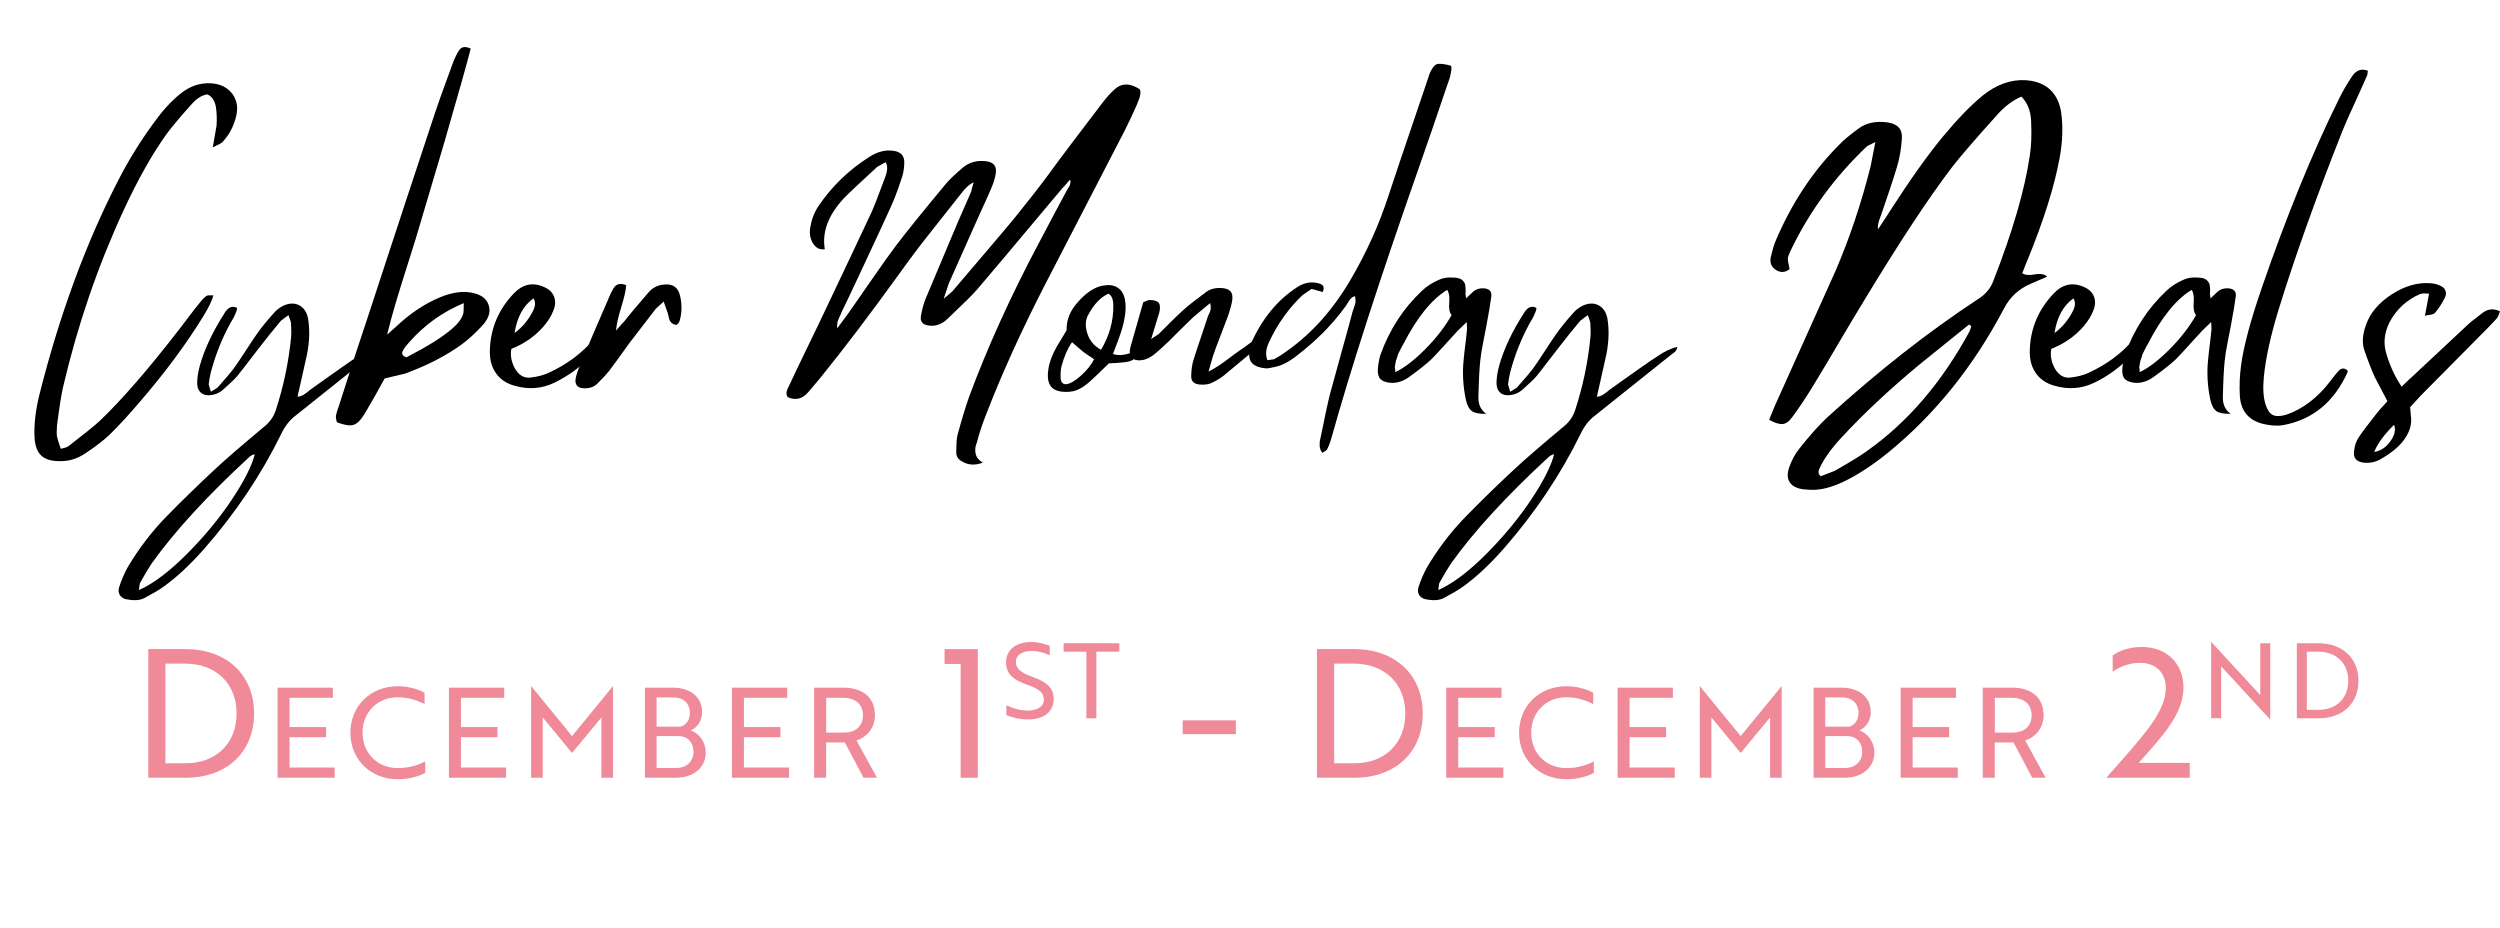 <svg viewBox="0 0 475.72 176.55" xmlns="http://www.w3.org/2000/svg" data-sanitized-data-name="Layer 1" data-name="Layer 1" id="Layer_1">
  <defs>
    <style>
      .cls-1 {
        fill: none;
      }

      .cls-2 {
        fill: #f08998;
      }
    </style>
  </defs>
  <g>
    <rect height="77.27" width="474.57" y="12.14" class="cls-1"></rect>
    <path d="M42.23,27.14c-.12.08-.25.16-.39.24-.14.08-.35.18-.63.3-.28.12-.52.24-.72.36.44-2.56.68-3.94.72-4.14.08-1.28.04-2.44-.12-3.48-.2-1.24-.74-2.06-1.62-2.46-1,.12-2,.74-3,1.86-2.12,2.36-3.7,4.24-4.74,5.64-2.76,3.84-5.5,8.7-8.22,14.58-4.92,10.64-8.76,21.86-11.52,33.66-.32,1.4-.7,3.82-1.14,7.26-.08.96-.08,1.66,0,2.1s.32,1.22.72,2.34c.12-.04.28-.08.48-.12.2-.04.38-.09.54-.15.16-.06.3-.13.42-.21,3.2-2.48,5.18-4.08,5.94-4.8,4.24-4.04,9.34-9.92,15.3-17.64.32-.4.89-1.15,1.71-2.25.82-1.1,1.47-1.93,1.95-2.49.52-.68.96-1.14,1.32-1.38.08-.08.2-.13.36-.15.16-.02.32-.02.48,0,.16.02.34.01.54-.03-.24.96-.86,2.26-1.86,3.9-3.28,5.36-7.36,10.86-12.24,16.5-2.04,2.4-3.96,4.48-5.76,6.24-1.16,1.08-2.68,2.24-4.56,3.48-1.6,1.08-3.34,1.56-5.22,1.44-1.4-.04-2.45-.4-3.15-1.08-.7-.68-1.11-1.72-1.23-3.12-.16-2.52.14-5.32.9-8.4,3.84-15.24,8.84-28.84,15-40.8,1.92-3.76,4.18-7.42,6.78-10.98,1.6-2.24,3.26-4.06,4.98-5.46,1.84-1.52,3.86-2.2,6.06-2.04,1.12.08,2.08.41,2.88.99.8.58,1.36,1.33,1.68,2.25.32.92.34,1.94.06,3.06-.48,1.96-1.38,3.62-2.7,4.98Z"></path>
    <path d="M68.09,67.82c1.4-.96,2.68-1.56,3.84-1.8-.04.24-.11.44-.21.6-.1.16-.19.28-.27.36-.08.08-.21.18-.39.3-.18.12-.29.2-.33.24-8.24,6.6-13.1,10.48-14.58,11.64-1.08.84-1.96,1.98-2.64,3.42-3.8,7.76-8.68,15.04-14.64,21.84-2.72,3.08-5.32,5.5-7.8,7.26-.72.52-1.9,1.22-3.54,2.1-.84.44-1.9.54-3.18.3-.44-.04-.81-.17-1.11-.39-.3-.22-.5-.5-.6-.84-.1-.34-.09-.71.03-1.11.44-1.36.98-2.62,1.62-3.78,2.04-3.44,4.4-6.56,7.08-9.36,3.2-3.28,6.42-6.42,9.66-9.42,1.84-1.72,4.94-4.4,9.3-8.04,1.04-.84,1.76-1.88,2.16-3.12,1.44-4.4,2.4-8.94,2.88-13.62.08-.72.08-1.72,0-3,0-.08-.16-.56-.48-1.44-.92.68-1.4,1.04-1.44,1.08-1.44,1.72-2.76,3.36-3.96,4.92-.36.44-1.04,1.32-2.04,2.64-1,1.32-1.78,2.32-2.34,3-.48.56-1.4,1.44-2.76,2.64-.44.36-.92.62-1.44.78-1.12.32-1.99.24-2.61-.24-.62-.48-.87-1.32-.75-2.52.04-.76.2-1.66.48-2.7.88-3.16,2.48-6.54,4.8-10.14.64-1,1.4-1.28,2.28-.84,0,.2-.04.41-.12.63-.08.22-.17.44-.27.66-.1.22-.19.41-.27.57-.08.16-.19.35-.33.57-.14.22-.25.41-.33.57-1.48,2.72-2.64,5.58-3.48,8.58-.28.96-.48,1.96-.6,3,0,.04.14.5.42,1.38.8-.48,1.22-.74,1.26-.78,1.6-1.8,2.66-3.06,3.18-3.78.52-.72,1.24-1.79,2.16-3.21.92-1.42,1.62-2.47,2.1-3.15.8-1.16,1.9-2.52,3.3-4.08.44-.52,1-.96,1.68-1.32,1.16-.56,2.19-.61,3.09-.15.9.46,1.47,1.29,1.71,2.49.36,2.08.3,4.36-.18,6.84-.04.16-.56,2.48-1.56,6.96-.04.04-.12.42-.24,1.14.36-.04.67-.13.93-.27.26-.14.56-.34.9-.6.34-.26.55-.43.63-.51.72-.52,1.66-1.19,2.82-2.01,1.16-.82,2.25-1.59,3.27-2.31,1.02-.72,1.99-1.38,2.91-1.98ZM26.45,112.28c2.76-1.24,5.81-3.54,9.15-6.9,3.34-3.36,6.18-6.8,8.52-10.32s3.79-6.38,4.35-8.58h-.24c-.36.16-.6.3-.72.42-8.08,7.44-14.3,14.22-18.66,20.34-.52.76-1.26,2-2.22,3.72-.04.04-.1.48-.18,1.32Z"></path>
    <path d="M92.81,57.62c.68,1.4.34,2.84-1.02,4.32-1.36,1.48-2.7,2.7-4.02,3.66-2.72,1.96-5.94,3.66-9.66,5.1-.44.2-.9.36-1.38.48-.48.12-1.08.26-1.8.42-.72.16-1.3.3-1.74.42-.12.24-.37.69-.75,1.35-.38.66-.67,1.19-.87,1.59-1.44,2.52-2.22,3.86-2.34,4.02-.68,1.08-1.36,1.71-2.04,1.89-.68.18-1.7,0-3.06-.51-.08-.16-.13-.33-.15-.51-.02-.18-.04-.34-.06-.48-.02-.14,0-.31.06-.51.06-.2.1-.35.12-.45.02-.1.07-.27.15-.51.08-.24.14-.4.18-.48,2.68-8.4,4.54-14.12,5.58-17.16,5.12-15.64,9.38-28.58,12.78-38.82.48-1.48,1.62-4.66,3.42-9.54.32-.84.68-1.58,1.08-2.22.48-.8,1.24-.94,2.28-.42-.6,2.4-2.3,8.44-5.1,18.12-.4,1.4-2.2,7.46-5.4,18.18-.4,1.28-.99,3.15-1.77,5.61-.78,2.46-1.47,4.7-2.07,6.72-.6,2.02-1.12,3.95-1.56,5.79,1.08-.96,1.66-1.48,1.74-1.56,2.68-2.52,5.48-4.38,8.4-5.58,1.88-.76,3.58-1.08,5.1-.96,2.04.2,3.34.88,3.9,2.04ZM88.19,59.54s.06-.66.06-1.86c-4.04,1.68-7.5,4.16-10.38,7.44-.52.56-.9,1.06-1.14,1.5-.4.64-.2,1.1.6,1.38,3.96-2.04,6.84-3.84,8.64-5.4,1.24-1.04,1.98-2.06,2.22-3.06Z"></path>
    <path d="M114.29,63.38l.48.12c-.12.84-.18,1.28-.18,1.32-.68,1.16-1.3,2.04-1.86,2.64-2.12,2.28-4.56,4.08-7.32,5.4-2.36,1.12-4.86,1.3-7.5.54-1.6-.44-2.81-1.28-3.63-2.52-.82-1.24-1.17-2.78-1.05-4.62.2-4,1.72-7.48,4.56-10.44,1.72-1.8,3.68-2.18,5.88-1.14.88.4,1.47,1,1.77,1.8s.25,1.68-.15,2.64c-.36.96-.98,1.96-1.86,3-1.64,1.88-3.68,3.3-6.12,4.26-.24,1.2-.02,2.44.66,3.72.76,1.32,1.76,1.9,3,1.74,1.36-.16,2.5-.46,3.42-.9,3.44-1.56,6.32-3.7,8.64-6.42.16-.16.58-.54,1.26-1.14ZM101.51,56.78c-1.92,1.36-3.12,3.56-3.6,6.6,1.52-1.12,2.72-2.58,3.6-4.38.4-.88.4-1.62,0-2.22Z"></path>
    <path d="M129.41,56.3c.4,1.68.36,3.3-.12,4.86-.04.12-.14.27-.3.45-.16.18-.28.25-.36.21-.48-.08-.84-.3-1.08-.66-.08-.12-.15-.27-.21-.45-.06-.18-.11-.38-.15-.6-.04-.22-.08-.39-.12-.51-.04-.08-.3-.82-.78-2.22-.96.88-1.46,1.34-1.5,1.38-1.8,2.32-3.48,4.5-5.04,6.54-.36.52-.97,1.37-1.83,2.55-.86,1.18-1.53,2.09-2.01,2.73-.44.56-1.18,1.36-2.22,2.4-.64.64-1.48.94-2.52.9-.64,0-1.1-.17-1.38-.51-.28-.34-.36-.81-.24-1.41.16-.76.42-1.54.78-2.34,1.52-3.68,3.38-8.04,5.58-13.08.2-.52.48-1.08.84-1.68.48-.84,1.28-1.04,2.4-.6-.04.92-.35,2.31-.93,4.17-.58,1.86-.91,3.35-.99,4.47.96-1.12,1.48-1.7,1.56-1.74.16-.24.81-1.04,1.95-2.4,1.14-1.36,2.01-2.38,2.61-3.06.8-.96,1.82-1.48,3.06-1.56,1.64-.16,2.64.56,3,2.16Z"></path>
    <path d="M203.09,36.08c.04-.08.12-.21.24-.39.12-.18.2-.32.24-.42.04-.1.08-.26.12-.48.04-.22,0-.41-.12-.57-.88,1.04-1.36,1.58-1.44,1.62-9.52,11.36-14.94,17.8-16.26,19.32-.72.84-2.6,2.7-5.64,5.58-1.08,1-2.26,1.4-3.54,1.2-1.16-.16-1.64-.78-1.44-1.86.24-1.36.56-2.5.96-3.42.84-2.04,2.86-6.84,6.06-14.4.2-.44.59-1.33,1.17-2.67.58-1.34,1.03-2.37,1.35-3.09,0-.08.16-.68.48-1.8-.76.32-1.56,1.04-2.4,2.16-.68.84-1.66,2.08-2.94,3.72-1.28,1.64-2.33,2.97-3.15,3.99-.82,1.02-1.77,2.25-2.85,3.69-1.08,1.44-2.06,2.78-2.94,4.02-5.52,7.64-10.5,14.2-14.94,19.68-.28.36-1.04,1.26-2.28,2.7-1.12,1.28-2.42,1.58-3.9.9-.12-.2-.19-.4-.21-.6-.02-.2,0-.39.06-.57.06-.18.12-.34.18-.48.06-.14.14-.31.24-.51.1-.2.17-.34.21-.42.72-1.56,1.77-3.76,3.15-6.6,1.38-2.84,2.23-4.6,2.55-5.28,5.24-11.04,8.52-17.98,9.84-20.82.48-1.08,1.34-3.3,2.58-6.66.44-1.16.46-2.08.06-2.76-1.04.56-1.58.86-1.62.9-3.4,3.12-5.52,5.12-6.36,6-2.96,3.2-4.16,6.42-3.6,9.66-1,.16-1.78-.26-2.34-1.26-.48-.88-.62-1.86-.42-2.94.24-1.48.76-2.82,1.56-4.02,2.52-3.72,5.72-6.82,9.6-9.3,1.6-1.04,3.16-1.44,4.68-1.2,1.44.2,2.12,1,2.04,2.4-.04,1.12-.22,2.1-.54,2.94-.76,2.32-1.48,4.2-2.16,5.64-1.2,2.64-2.98,6.48-5.34,11.52-2.36,5.04-3.68,7.82-3.96,8.34,0,.08-.06.23-.18.45s-.19.37-.21.45c-.02.08-.08.23-.18.45-.1.22-.15.38-.15.48s-.02.27-.06.51-.02.42.06.54c1.2-1.64,1.84-2.5,1.92-2.58.52-.72,1.12-1.58,1.8-2.58.68-1,1.31-1.91,1.89-2.73.58-.82,1.18-1.68,1.8-2.58.62-.9,1.26-1.81,1.92-2.73.66-.92,1.29-1.78,1.89-2.58,1.88-2.48,4.98-6.32,9.3-11.52.6-.76,1.72-1.84,3.36-3.24,1.2-1,2.66-1.4,4.38-1.2,1.48.16,2.1.96,1.86,2.4-.16.88-.42,1.74-.78,2.58-.12.36-.98,2.28-2.58,5.76-2.92,6.56-4.78,10.74-5.58,12.54-.04.08-.36,1.04-.96,2.88,1.16-.96,1.74-1.46,1.74-1.5.84-1,1.86-2.2,3.06-3.6,1.2-1.4,2.24-2.62,3.12-3.66.88-1.04,1.89-2.23,3.03-3.57,1.14-1.34,2.17-2.58,3.09-3.72.92-1.14,1.89-2.36,2.91-3.66,1.02-1.3,1.99-2.57,2.91-3.81,2-2.76,5.4-7.28,10.2-13.56.84-1.12,1.64-2.02,2.4-2.7,1.36-1.28,2.98-1.3,4.86-.06.08.16.12.33.12.51s-.01.34-.03.48c-.02.14-.06.32-.12.54s-.11.37-.15.45-.11.24-.21.48-.15.38-.15.42c-.68,1.56-1.46,3.22-2.34,4.98-1.4,2.72-3.84,7.44-7.32,14.16-3.48,6.72-6.16,11.9-8.04,15.54-4.4,8.6-8.06,16.68-10.98,24.24-.72,1.8-1.32,3.62-1.8,5.46-.28.6-.36,1.26-.24,1.98.12.72.58,1.32,1.38,1.8-1.48.56-2.8.48-3.96-.24-.76-.4-1.12-1-1.08-1.8,0-1.64.08-2.72.24-3.24.76-2.84,1.5-5.28,2.22-7.32,3.44-9.28,7.82-18.94,13.14-28.98,3.08-5.84,4.92-9.3,5.52-10.38Z"></path>
    <path d="M215.33,67.1c.36-.12.61-.17.75-.15.14.02.43.15.87.39-.72.76-1.39,1.23-2.01,1.41-.62.18-1.93.31-3.93.39-1.76,1.72-2.78,2.7-3.06,2.94-1.44,1.4-2.74,2.2-3.9,2.4-1.08.16-2.02.12-2.82-.12-1.52-.48-2.1-1.84-1.74-4.08.16-1.24.68-2.66,1.56-4.26.08-.16.72-1.22,1.92-3.18-.08-1.96.68-3.8,2.28-5.52,1.48-1.64,2.96-2.62,4.44-2.94.64-.12,1.18-.16,1.62-.12,2,.28,2.96,1.78,2.88,4.5-.08,1.76-.56,3.78-1.44,6.06,0,.04-.32.88-.96,2.52.92.36,2.1.28,3.54-.24ZM202.97,73.1c.76-.12,1.69-.68,2.79-1.68,1.1-1,1.91-2.02,2.43-3.06-1.32-.88-2.02-1.36-2.1-1.44-.12-.08-.82-.68-2.1-1.8-.8,1.12-1.46,2.62-1.98,4.5-.16.6-.22,1.4-.18,2.4.04.4.16.69.36.87.2.18.46.25.78.21ZM209.51,66.56c1.6-2.68,2.38-5.48,2.34-8.4,0-1.16-.3-1.92-.9-2.28-1.52.64-2.84,2.04-3.96,4.2-.4.8-.48,1.74-.24,2.82.4,1.68,1.32,2.9,2.76,3.66Z"></path>
    <path d="M236.09,66.56c.28-.16.85-.57,1.71-1.23.86-.66,1.63-1.16,2.31-1.5.68-.34,1.42-.55,2.22-.63l-.6.9c-4.4,3.68-7.36,6.14-8.88,7.38-.76.6-1.62,1.1-2.58,1.5-.56.2-1.26.26-2.1.18-1.04-.12-1.54-.68-1.5-1.68.04-1.2.18-2.18.42-2.94.32-1.04.8-2.5,1.44-4.38.64-1.88,1.08-3.2,1.32-3.96.04-.08.12-.25.24-.51s.2-.47.24-.63c.04-.16.06-.36.06-.6s-.04-.5-.12-.78c-2,1.64-3.06,2.52-3.18,2.64-.6.56-1.43,1.37-2.49,2.43l-2.19,2.19c-1.16,1.12-2.12,1.98-2.88,2.58-.64.48-1.28.8-1.92.96-1,.2-1.73.07-2.19-.39-.46-.46-.55-1.19-.27-2.19.12-.48.92-3.28,2.4-8.4l1.08-.42c.92,0,1.53.17,1.83.51.3.34.35.95.15,1.83-.08.2-.6,1.9-1.56,5.1.92-.6,1.4-.92,1.44-.96.2-.2.87-.87,2.01-2.01s2.03-1.99,2.67-2.55c.72-.68,2.16-1.82,4.32-3.42.76-.56,1.7-.82,2.82-.78.88.04,1.49.25,1.83.63.34.38.45.97.33,1.77-.12.76-.38,1.72-.78,2.88-.32.88-.81,2.17-1.47,3.87s-1.13,2.97-1.41,3.81c-.04.08-.32,1.06-.84,2.94,1-.48,2.19-1.24,3.57-2.28,1.38-1.04,2.23-1.66,2.55-1.86Z"></path>
    <path d="M276.1,12.5c.12.2.13.57.03,1.11-.1.54-.17.89-.21,1.05-.04.16-.15.49-.33.99-.18.5-.29.81-.33.93-1.76,5.24-3.54,10.42-5.34,15.54-7.4,21.08-12.94,38.22-16.62,51.42-.2.72-.46,1.38-.78,1.98-.04.08-.1.15-.18.21-.08.06-.2.13-.36.21-.16.08-.28.16-.36.24-.32-.44-.49-.91-.51-1.41-.02-.5.03-.95.15-1.35.88-4.36,1.5-7.22,1.86-8.58.52-1.96,1.29-4.76,2.31-8.4,1.02-3.64,1.67-6.02,1.95-7.14.04-.12.15-.44.33-.96.18-.52.26-.84.24-.96s-.05-.46-.09-1.02c-.32.08-.58.22-.78.42-.2.2-.41.49-.63.87s-.37.61-.45.69c-2.48,3.44-5.62,6.6-9.42,9.48-1.44,1.12-2.82,1.8-4.14,2.04-.72.16-1.18.24-1.38.24-1.36-.08-2.31-.43-2.85-1.05-.54-.62-.65-1.63-.33-3.03.04-.28.08-.46.12-.54,2.12-4.8,5.08-8.42,8.88-10.86,1.36-.88,2.76-1.1,4.2-.66.8.24,1,.78.6,1.62-1.32-.4-2.02-.6-2.1-.6-1.08.72-1.64,1.1-1.68,1.14-2.68,2.52-4.84,5.56-6.48,9.12-.56,1.24-.64,2.34-.24,3.3.8-.12,1.22-.18,1.26-.18.88-.48,1.72-1.02,2.52-1.62,4.8-3.4,8.88-8.02,12.24-13.86,2.92-5.04,5.24-10.2,6.96-15.48.52-1.64,2.88-8.64,7.08-21,.36-1.08.62-1.86.78-2.34.44-1.04.89-1.65,1.35-1.83.46-.18,1.37-.09,2.73.27Z"></path>
    <path d="M282.82,62.12c-.04.24-.22,1.16-.54,2.76-.32,1.6-.52,2.84-.6,3.72-.16,1.36-.28,3.72-.36,7.08,0,1.36.5,2.38,1.5,3.06-1.28.04-2.19-.13-2.73-.51-.54-.38-.93-1.13-1.17-2.25-.52-2.52-.66-4.98-.42-7.38.04-.44.09-.94.15-1.5.06-.56.12-1.06.18-1.5.06-.44.12-.94.18-1.5.06-.56.11-1.06.15-1.5,0-.04-.02-.48-.06-1.32-1.12,1.08-1.7,1.64-1.74,1.68-.4.44-.93,1.02-1.59,1.74s-1.27,1.39-1.83,2.01c-.56.62-1.1,1.19-1.62,1.71-1,.92-2.36,2-4.08,3.24-1.12.84-2.3,1.24-3.54,1.2-.92-.08-1.58-.31-1.98-.69-.4-.38-.58-1.01-.54-1.89.08-1,.24-1.9.48-2.7,1.72-4.84,4.38-8.94,7.98-12.3.84-.8,1.9-1.48,3.18-2.04.76-.36,1.66-.5,2.7-.42.28,0,.53.02.75.06.22.04.42.1.6.18.18.08.33.18.45.3s.23.26.33.42c.1.16.16.34.18.54.02.2.04.43.06.69.02.26,0,.55-.03.87l.12.9c.56-.56,1-.98,1.32-1.26.52-.48,1.2-.7,2.04-.66,1.08.08,1.56.6,1.44,1.56-.16,1.24-.48,3.14-.96,5.7ZM265.48,70.82c1.72-.8,3.63-2.26,5.73-4.38,2.1-2.12,3.77-4.28,5.01-6.48-.4-.48-.55-1.27-.45-2.37.1-1.1-.03-1.91-.39-2.43-2.96,1.8-5.74,5.24-8.34,10.32-.04.04-.14.21-.3.51s-.25.48-.27.54c-.02.06-.11.24-.27.54s-.24.49-.24.57-.06.27-.18.57-.18.5-.18.6-.04.32-.12.66c-.08.34-.09.56-.03.66.06.1.07.33.03.69Z"></path>
    <path d="M315.34,67.82c1.4-.96,2.68-1.56,3.84-1.8-.04.24-.11.44-.21.6-.1.16-.19.28-.27.36-.08.08-.21.18-.39.3-.18.12-.29.2-.33.24-8.24,6.6-13.1,10.48-14.58,11.64-1.08.84-1.96,1.98-2.64,3.42-3.8,7.76-8.68,15.04-14.64,21.84-2.72,3.08-5.32,5.5-7.8,7.26-.72.52-1.9,1.22-3.54,2.1-.84.44-1.9.54-3.18.3-.44-.04-.81-.17-1.11-.39-.3-.22-.5-.5-.6-.84-.1-.34-.09-.71.03-1.11.44-1.36.98-2.62,1.62-3.78,2.04-3.44,4.4-6.56,7.08-9.36,3.2-3.28,6.42-6.42,9.66-9.42,1.84-1.72,4.94-4.4,9.3-8.04,1.04-.84,1.76-1.88,2.16-3.12,1.44-4.4,2.4-8.94,2.88-13.62.08-.72.08-1.72,0-3,0-.08-.16-.56-.48-1.44-.92.68-1.4,1.04-1.44,1.08-1.44,1.72-2.76,3.36-3.96,4.92-.36.44-1.04,1.32-2.04,2.64-1,1.32-1.78,2.32-2.34,3-.48.56-1.4,1.44-2.76,2.64-.44.36-.92.62-1.44.78-1.12.32-1.99.24-2.61-.24-.62-.48-.87-1.32-.75-2.52.04-.76.2-1.66.48-2.7.88-3.16,2.48-6.54,4.8-10.14.64-1,1.4-1.28,2.28-.84,0,.2-.04.41-.12.63-.08.22-.17.44-.27.66-.1.22-.19.41-.27.57-.08.16-.19.35-.33.57-.14.22-.25.41-.33.57-1.48,2.72-2.64,5.58-3.48,8.58-.28.96-.48,1.96-.6,3,0,.04.14.5.42,1.38.8-.48,1.22-.74,1.26-.78,1.6-1.8,2.66-3.06,3.18-3.78.52-.72,1.24-1.79,2.16-3.21.92-1.42,1.62-2.47,2.1-3.15.8-1.16,1.9-2.52,3.3-4.08.44-.52,1-.96,1.68-1.32,1.16-.56,2.19-.61,3.09-.15.9.46,1.47,1.29,1.71,2.49.36,2.08.3,4.36-.18,6.84-.04.16-.56,2.48-1.56,6.96-.04.04-.12.42-.24,1.14.36-.04.67-.13.93-.27.26-.14.56-.34.9-.6.34-.26.55-.43.63-.51.72-.52,1.66-1.19,2.82-2.01,1.16-.82,2.25-1.59,3.27-2.31,1.02-.72,1.99-1.38,2.91-1.98ZM273.7,112.28c2.76-1.24,5.81-3.54,9.15-6.9,3.34-3.36,6.18-6.8,8.52-10.32s3.79-6.38,4.35-8.58h-.24c-.36.16-.6.3-.72.42-8.08,7.44-14.3,14.22-18.66,20.34-.52.76-1.26,2-2.22,3.72-.04.04-.1.48-.18,1.32Z"></path>
    <path d="M386.5,23.06c-.08-1.96-.7-3.52-1.86-4.68-1.64.72-3.16,1.86-4.56,3.42-4.28,4.76-7.16,8.1-8.64,10.02-4.48,5.88-10.08,14.38-16.8,25.5-1.04,1.68-2.59,4.27-4.65,7.77-2.06,3.5-3.63,6.13-4.71,7.89-1.44,2.4-2.86,4.54-4.26,6.42-.56.8-1.16,1.23-1.8,1.29-.64.06-1.5-.21-2.58-.81.76-1.8,1.14-2.72,1.14-2.76,7.2-16.04,11.04-24.58,11.52-25.62,2.68-6.24,4.9-12.86,6.66-19.86.04-.12.34-1.66.9-4.62-1,.48-1.52.74-1.56.78-6.12,5.8-10.96,12.4-14.52,19.8-.36.72-.55,1.24-.57,1.56-.02.32.09,1,.33,2.04-.88.72-1.8.74-2.76.06-.8-.6-1.06-1.44-.78-2.52.28-1.2.58-2.18.9-2.94,3-7.08,7-13.14,12-18.18.88-.92,2.14-1.98,3.78-3.18,1.48-1.08,3.34-1.46,5.58-1.14,1.92.32,2.8,1.36,2.64,3.12-.12,1.92-.44,3.74-.96,5.46-.36,1.2-.91,2.9-1.65,5.1s-1.19,3.52-1.35,3.96c-.04.12-.11.31-.21.57-.1.26-.17.46-.21.6-.04.14-.09.37-.15.69-.06.32-.05.58.03.78,1.44-2.16,2.16-3.26,2.16-3.3,3.88-6.04,7.28-10.82,10.2-14.34,2.72-3.28,5.22-5.86,7.5-7.74,2.64-2.12,5.38-3.1,8.22-2.94,1.24.08,2.33.36,3.27.84.94.48,1.7,1.16,2.28,2.04.58.88.97,1.92,1.17,3.12.4,2.76.3,5.74-.3,8.94-1,5.36-3,11.72-6,19.08-.08.12-.44,1.02-1.08,2.7.48.36,1.26.44,2.34.24,1.08-.2,1.88-.06,2.4.42-2.04.88-3.1,1.34-3.18,1.38-2.24.96-3.92,2.52-5.04,4.68-5.76,10.96-13.06,20.06-21.9,27.3-3,2.44-5.82,4.3-8.46,5.58-2.48,1.2-4.66,1.74-6.54,1.62-.84-.04-1.34-.08-1.5-.12-.76-.12-1.37-.36-1.83-.72-.46-.36-.75-.81-.87-1.35s-.06-1.19.18-1.95c.48-1.44,1.16-2.7,2.04-3.78,2.04-2.56,3.82-4.54,5.34-5.94,9.64-8.76,19.18-16.24,28.62-22.44,1.4-.88,2.36-2.02,2.88-3.42,3.68-9.4,6-17.38,6.96-23.94.28-1.8.36-3.96.24-6.48ZM374.86,62.9l.24-.84c-.16-.16-.3-.26-.42-.3-5.88,4.72-8.98,7.22-9.3,7.5-5.8,4.8-10.82,9.5-15.06,14.1-1.92,2.08-3.28,4-4.08,5.76-.32.64-.24,1.14.24,1.5,1.68-.64,2.56-.98,2.64-1.02,2.88-1.64,4.9-2.88,6.06-3.72,7.84-5.52,14.4-13.18,19.68-22.98Z"></path>
    <path d="M407.32,63.38l.48.12c-.12.84-.18,1.28-.18,1.32-.68,1.16-1.3,2.04-1.86,2.64-2.12,2.28-4.56,4.08-7.32,5.4-2.36,1.12-4.86,1.3-7.5.54-1.6-.44-2.81-1.28-3.63-2.52-.82-1.24-1.17-2.78-1.05-4.62.2-4,1.72-7.48,4.56-10.44,1.72-1.8,3.68-2.18,5.88-1.14.88.4,1.47,1,1.77,1.8s.25,1.68-.15,2.64c-.36.96-.98,1.96-1.86,3-1.64,1.88-3.68,3.3-6.12,4.26-.24,1.2-.02,2.44.66,3.72.76,1.32,1.76,1.9,3,1.74,1.36-.16,2.5-.46,3.42-.9,3.44-1.56,6.32-3.7,8.64-6.42.16-.16.58-.54,1.26-1.14ZM394.54,56.78c-1.92,1.36-3.12,3.56-3.6,6.6,1.52-1.12,2.72-2.58,3.6-4.38.4-.88.4-1.62,0-2.22Z"></path>
    <path d="M424.48,62.12c-.04.24-.22,1.16-.54,2.76-.32,1.6-.52,2.84-.6,3.72-.16,1.36-.28,3.72-.36,7.08,0,1.36.5,2.38,1.5,3.06-1.28.04-2.19-.13-2.73-.51-.54-.38-.93-1.13-1.17-2.25-.52-2.52-.66-4.98-.42-7.38.04-.44.09-.94.15-1.5.06-.56.12-1.06.18-1.5.06-.44.12-.94.18-1.5.06-.56.11-1.06.15-1.5,0-.04-.02-.48-.06-1.32-1.12,1.08-1.7,1.64-1.74,1.68-.4.44-.93,1.02-1.59,1.74s-1.27,1.39-1.83,2.01c-.56.62-1.1,1.19-1.62,1.71-1,.92-2.36,2-4.08,3.24-1.12.84-2.3,1.24-3.54,1.2-.92-.08-1.58-.31-1.98-.69-.4-.38-.58-1.01-.54-1.89.08-1,.24-1.9.48-2.7,1.72-4.84,4.38-8.94,7.98-12.3.84-.8,1.9-1.48,3.18-2.04.76-.36,1.66-.5,2.7-.42.28,0,.53.02.75.06.22.04.42.1.6.18.18.08.33.18.45.3s.23.26.33.42c.1.16.16.34.18.54.02.2.04.43.06.69.02.26,0,.55-.03.87l.12.9c.56-.56,1-.98,1.32-1.26.52-.48,1.2-.7,2.04-.66,1.08.08,1.56.6,1.44,1.56-.16,1.24-.48,3.14-.96,5.7ZM407.14,70.82c1.72-.8,3.63-2.26,5.73-4.38,2.1-2.12,3.77-4.28,5.01-6.48-.4-.48-.55-1.27-.45-2.37.1-1.1-.03-1.91-.39-2.43-2.96,1.8-5.74,5.24-8.34,10.32-.04.04-.14.21-.3.51s-.25.48-.27.54c-.02.06-.11.24-.27.54s-.24.49-.24.57-.06.27-.18.57-.18.5-.18.6-.04.32-.12.66c-.08.34-.09.56-.03.66.06.1.07.33.03.69Z"></path>
    <path d="M433.6,58.88c-1.52,4.96-2.46,9.24-2.82,12.84-.2,2.12-.1,3.84.3,5.16.32,1.04.76,1.72,1.32,2.04.56.32,1.36.34,2.4.06.84-.24,1.76-.64,2.76-1.2,2.2-1.24,4.16-3,5.88-5.28.8-1.04,1.32-1.68,1.56-1.92.52-.56,1.08-.6,1.68-.12.04.16.06.26.06.3-2.56,5.72-6.66,9.1-12.3,10.14-.92.16-2,.12-3.24-.12-3.08-.56-4.74-2.34-4.98-5.34-.12-1.92-.04-3.92.24-6,.48-3.56,1.78-8.42,3.9-14.58,4.72-13.72,9.62-25.72,14.7-36,.72-1.48,1.54-2.9,2.46-4.26.8-1.24,1.82-1.62,3.06-1.14l-.12.84c-.36.84-.87,1.98-1.53,3.42-.66,1.44-1.26,2.76-1.8,3.96-.54,1.2-1.03,2.34-1.47,3.42-5.04,12.76-9.06,24.02-12.06,33.78Z"></path>
    <path d="M472.48,59.48c1-.72,2.08-.8,3.24-.24-.28.76-.44,1.16-.48,1.2-.12.16-.74.82-1.86,1.98-6.84,6.92-11.08,11.2-12.72,12.84-.08.08-.76.82-2.04,2.22.08.92.12,1.4.12,1.44.32,1.8-.24,3.56-1.68,5.28-1,1.16-2.36,2.22-4.08,3.18-.96.56-2.02.78-3.18.66-1.4-.16-2.02-.88-1.86-2.16.12-1.04.4-1.9.84-2.58.6-.92,1.8-2.52,3.6-4.8.04-.08.68-.8,1.92-2.16-1.48-2.84-2.28-4.36-2.4-4.56-.68-1.52-1.34-3.22-1.98-5.1-.48-1.36-.38-2.98.3-4.86.8-2.28,2.44-4.22,4.92-5.82,2.48-1.6,4.94-2.3,7.38-2.1.68.04,1.3.2,1.86.48.48.2.8.51.96.93.16.42.12.87-.12,1.35-.48,1-1.12,1.98-1.92,2.94-.08.04-.18.09-.3.15s-.25.1-.39.12c-.14.02-.32.05-.54.09-.22.04-.43.08-.63.12.2-1.12.46-2.52.78-4.2-.16,0-.36,0-.6-.03-.24-.02-.44-.02-.6,0-.16.02-.32.05-.48.09-2.6,1.12-4.56,2.94-5.88,5.46-.92,1.88-1.14,3.74-.66,5.58.68,2.44,1.68,4.64,3,6.6,1.2-1.16,1.9-1.82,2.1-1.98,5.96-5.6,9.36-8.78,10.2-9.54.52-.52,1.58-1.38,3.18-2.58ZM455.14,83.54c.6-1,.74-1.9.42-2.7-1.88,1.84-3.14,3.56-3.78,5.16,1.36-.2,2.48-1.02,3.36-2.46Z"></path>
  </g>
  <g>
    <rect height="53.04" width="474.57" y="123.51" class="cls-1"></rect>
    <path d="M28.22,147.99v-24.48h7.04c7.85,0,13.09,4.9,13.09,12.24s-5.17,12.24-12.95,12.24h-7.17ZM31.48,126.27v18.97h3.88c5.78,0,9.66-3.81,9.66-9.48s-3.91-9.48-9.79-9.48h-3.74Z" class="cls-2"></path>
    <path d="M52.82,147.99v-17.14h10.52v1.93h-8.24v5.57h6.95v1.93h-6.95v5.78h8.59v1.93h-10.88Z" class="cls-2"></path>
    <path d="M80.79,133.97c-1.12-.57-2.9-1.29-5.09-1.29-3.9,0-6.71,2.86-6.71,6.74s2.81,6.74,6.71,6.74c2.31,0,4.09-.69,5.21-1.26v2.17c-.57.33-2.5,1.21-5.21,1.21-5.19,0-9.02-3.76-9.02-8.85s3.83-8.85,9.02-8.85c2.59,0,4.52.9,5.09,1.24v2.17Z" class="cls-2"></path>
    <path d="M85.43,147.99v-17.14h10.52v1.93h-8.24v5.57h6.95v1.93h-6.95v5.78h8.59v1.93h-10.88Z" class="cls-2"></path>
    <path d="M103.73,137.07l-.45-.55v11.47h-2.21v-17.42h.02l7.76,9.5,7.78-9.5h.02v17.42h-2.21v-11.47l-.45.55-5.14,6.21-5.12-6.21Z" class="cls-2"></path>
    <path d="M134.29,143.16c0,2.9-2.29,4.83-5.69,4.83h-5.88v-17.14h5.26c3.38,0,5.62,1.76,5.62,4.69,0,1.48-.81,2.83-2.14,3.45,1.69.62,2.83,2.29,2.83,4.17ZM129.48,138.28c1.07-.29,1.79-1.24,1.79-2.62,0-1.76-1.17-2.95-3.12-2.95h-3.21v5.57h4.55ZM124.93,146.14h3.74c1.98,0,3.29-1.24,3.29-3.07s-1.14-3-2.83-3h-4.19v6.07Z" class="cls-2"></path>
    <path d="M139.28,147.99v-17.14h10.52v1.93h-8.24v5.57h6.95v1.93h-6.95v5.78h8.59v1.93h-10.88Z" class="cls-2"></path>
    <path d="M160.47,130.85c3.76,0,6.02,1.95,6.02,5.24,0,2.57-1.67,4.24-3.5,4.81l3.88,7.09h-2.55l-3.55-6.71h-3.57v6.71h-2.29v-17.14h5.55ZM157.21,132.78v6.62h3.38c2.26,0,3.62-1.24,3.62-3.31s-1.43-3.31-3.81-3.31h-3.19Z" class="cls-2"></path>
    <path d="M186.06,123.52v24.48h-3.26v-21.66h-3.06v-2.82h6.32Z" class="cls-2"></path>
    <path d="M191.5,136.08v-1.88c1.01.5,2.48,1.01,4.02,1.01,1.78,0,3.11-.73,3.11-2.04s-.77-2.04-3.17-2.87c-2.74-.95-4.02-2.12-4.02-4.3,0-2.42,2.02-3.83,4.76-3.83,1.43,0,2.75.38,3.55.73v1.8c-.79-.42-2.16-.83-3.45-.83-1.76,0-2.99.79-2.99,2.06,0,1.17.69,2,3.13,2.85,2.74.99,4.06,2.1,4.06,4.24,0,2.44-1.88,3.88-4.88,3.88-1.65,0-3.17-.42-4.12-.83Z" class="cls-2"></path>
    <path d="M208.63,124.01v12.67h-1.9v-12.67h-4.34v-1.61h10.6v1.61h-4.36Z" class="cls-2"></path>
    <path d="M225.04,137.08h10.13v2.62h-10.13v-2.62Z" class="cls-2"></path>
    <path d="M250.6,147.99v-24.48h7.04c7.85,0,13.09,4.9,13.09,12.24s-5.17,12.24-12.95,12.24h-7.17ZM253.87,126.27v18.97h3.88c5.78,0,9.66-3.81,9.66-9.48s-3.91-9.48-9.79-9.48h-3.74Z" class="cls-2"></path>
    <path d="M275.2,147.99v-17.14h10.52v1.93h-8.24v5.57h6.95v1.93h-6.95v5.78h8.59v1.93h-10.88Z" class="cls-2"></path>
    <path d="M303.17,133.97c-1.12-.57-2.9-1.29-5.09-1.29-3.9,0-6.71,2.86-6.71,6.74s2.81,6.74,6.71,6.74c2.31,0,4.09-.69,5.21-1.26v2.17c-.57.33-2.5,1.21-5.21,1.21-5.19,0-9.02-3.76-9.02-8.85s3.83-8.85,9.02-8.85c2.59,0,4.52.9,5.09,1.24v2.17Z" class="cls-2"></path>
    <path d="M307.81,147.99v-17.14h10.52v1.93h-8.24v5.57h6.95v1.93h-6.95v5.78h8.59v1.93h-10.88Z" class="cls-2"></path>
    <path d="M326.11,137.07l-.45-.55v11.47h-2.21v-17.42h.02l7.76,9.5,7.78-9.5h.02v17.42h-2.21v-11.47l-.45.55-5.14,6.21-5.12-6.21Z" class="cls-2"></path>
    <path d="M356.67,143.16c0,2.9-2.29,4.83-5.69,4.83h-5.88v-17.14h5.26c3.38,0,5.62,1.76,5.62,4.69,0,1.48-.81,2.83-2.14,3.45,1.69.62,2.83,2.29,2.83,4.17ZM351.86,138.28c1.07-.29,1.79-1.24,1.79-2.62,0-1.76-1.17-2.95-3.12-2.95h-3.21v5.57h4.55ZM347.32,146.14h3.74c1.98,0,3.29-1.24,3.29-3.07s-1.14-3-2.83-3h-4.19v6.07Z" class="cls-2"></path>
    <path d="M361.67,147.99v-17.14h10.52v1.93h-8.24v5.57h6.95v1.93h-6.95v5.78h8.59v1.93h-10.88Z" class="cls-2"></path>
    <path d="M382.85,130.85c3.76,0,6.02,1.95,6.02,5.24,0,2.57-1.67,4.24-3.5,4.81l3.88,7.09h-2.55l-3.55-6.71h-3.57v6.71h-2.29v-17.14h5.55ZM379.59,132.78v6.62h3.38c2.26,0,3.62-1.24,3.62-3.31s-1.43-3.31-3.81-3.31h-3.19Z" class="cls-2"></path>
    <path d="M402.02,124.71c1.39-.95,3.3-1.6,5.51-1.6,4.83,0,7.96,3.2,7.96,7.75,0,4.96-3.94,9.18-8.53,14.31h9.72v2.82h-15.88c7.31-8.23,11.32-12.58,11.32-17.07,0-2.86-1.84-4.79-4.9-4.79-2.11,0-3.94.78-5.2,1.7v-3.13Z" class="cls-2"></path>
    <path d="M431.98,136.91l-8.86-9.61-.46-.5v9.87h-1.9v-14.51h.02l8.86,9.61.46.5v-9.87h1.9v14.51h-.02Z" class="cls-2"></path>
    <path d="M437.06,136.67v-14.27h4.1c4.58,0,7.63,2.85,7.63,7.14s-3.01,7.14-7.55,7.14h-4.18ZM438.96,124.01v11.06h2.26c3.37,0,5.63-2.22,5.63-5.53s-2.28-5.53-5.71-5.53h-2.18Z" class="cls-2"></path>
  </g>
</svg>